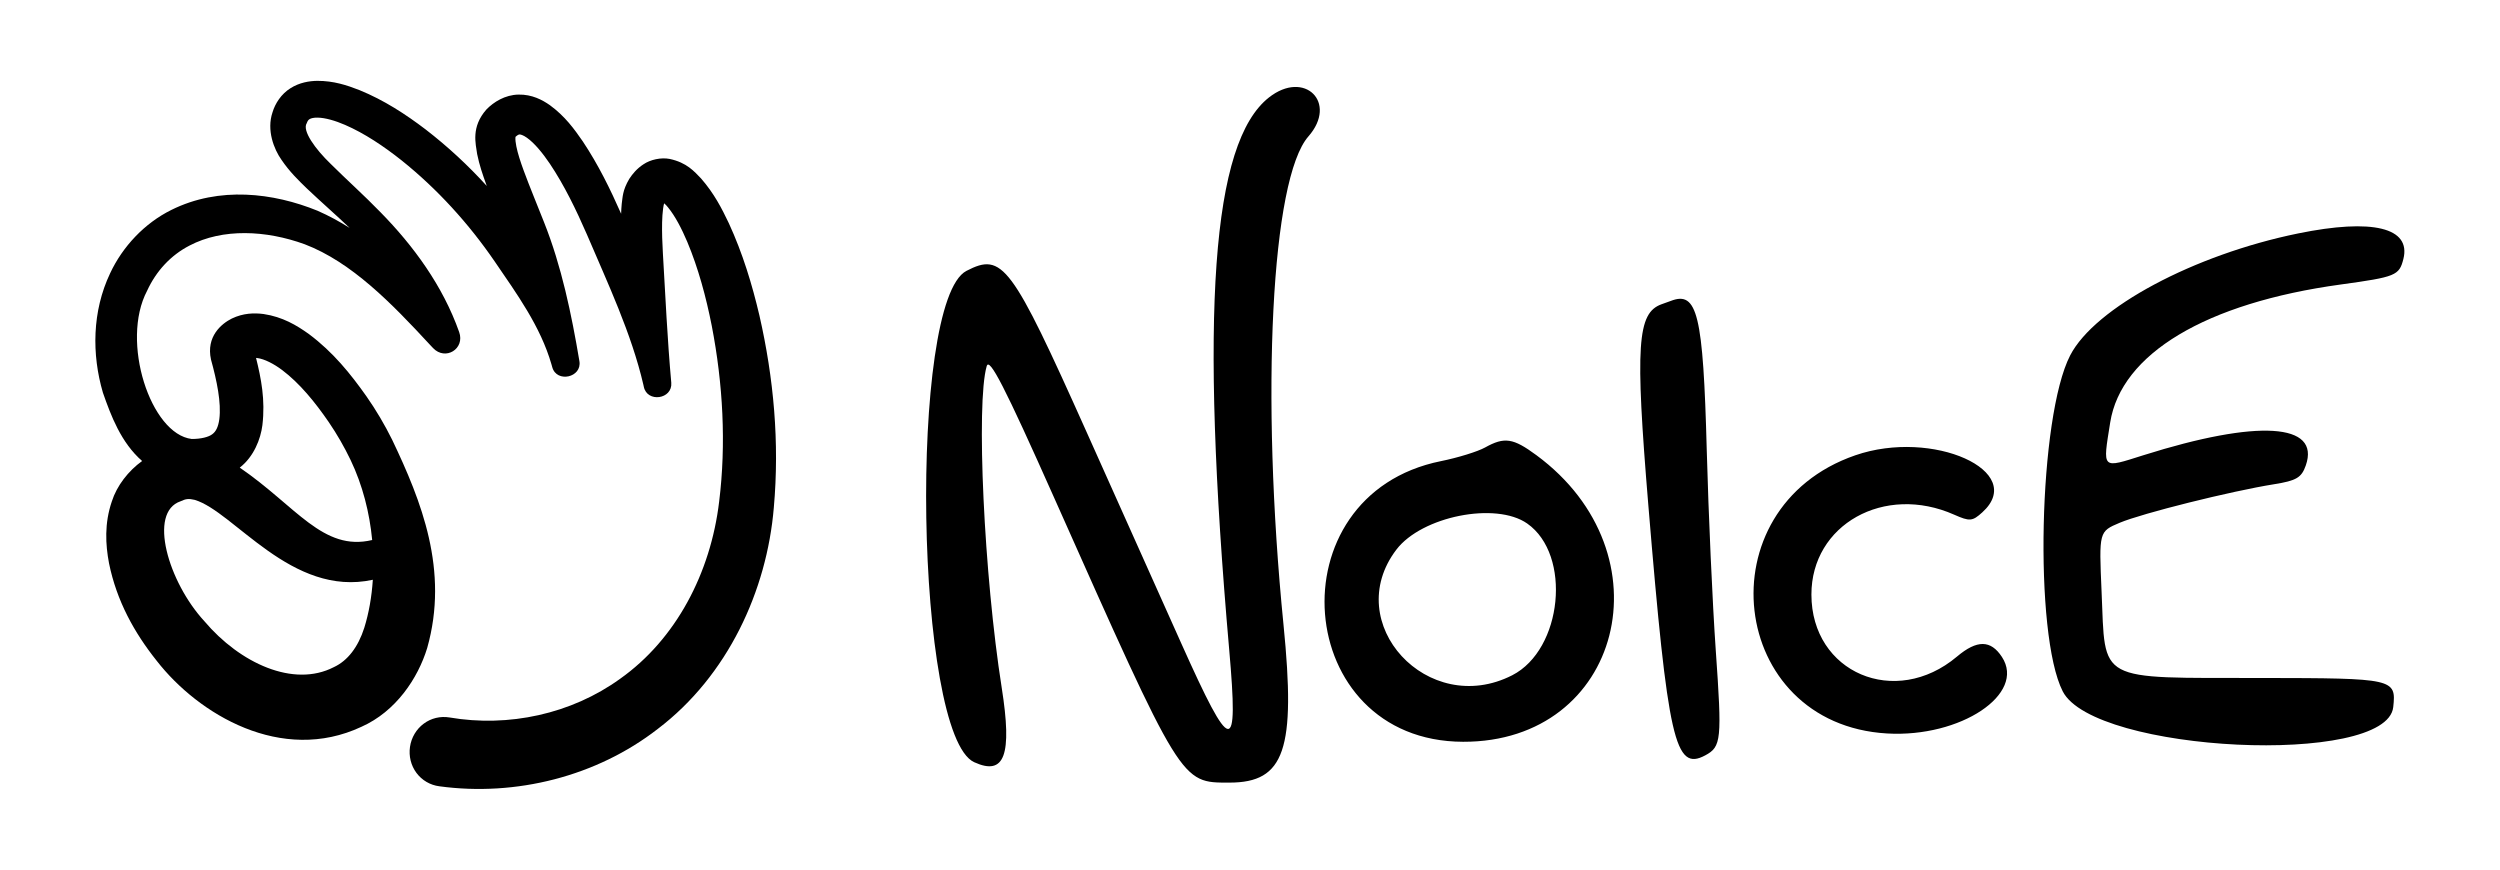 <svg width="115" height="40" viewBox="0 0 115 40" fill="none" xmlns="http://www.w3.org/2000/svg">
<path fill-rule="evenodd" clip-rule="evenodd" d="M58.371 4.484C55.743 6.554 55.182 14.354 56.544 29.895C56.976 34.814 56.658 34.771 54.338 29.594C53.519 27.764 51.556 23.384 49.978 19.861C46.516 12.134 46.118 11.601 44.457 12.46C41.776 13.849 42.092 33.819 44.815 35.062C46.214 35.7 46.568 34.741 46.079 31.637C45.264 26.471 44.894 18.549 45.388 16.844C45.512 16.416 46.213 17.783 48.484 22.881C54.389 36.137 54.305 36 56.553 36C59.096 36 59.615 34.486 59.041 28.735C57.98 18.096 58.483 8.218 60.186 6.276C61.552 4.719 60.009 3.195 58.371 4.484ZM105.718 10.737C100.92 11.716 96.361 14.154 95.228 16.348C93.775 19.162 93.552 29.186 94.885 31.801C96.326 34.629 109.793 35.271 110.089 32.526C110.23 31.219 110.125 31.196 104.066 31.187C96.376 31.176 96.857 31.435 96.672 27.207C96.552 24.451 96.552 24.451 97.505 24.048C98.531 23.614 102.608 22.596 104.607 22.275C105.638 22.11 105.87 21.972 106.067 21.408C106.746 19.46 103.863 19.28 98.592 20.942C96.654 21.553 96.723 21.62 97.069 19.434C97.571 16.27 101.472 13.937 107.682 13.086C110.206 12.739 110.364 12.675 110.556 11.911C110.916 10.471 109.137 10.039 105.718 10.737ZM76.433 13.995C75.311 14.397 75.213 15.883 75.823 23.234C76.724 34.077 77.046 35.494 78.438 34.748C79.185 34.349 79.215 34.042 78.924 29.897C78.775 27.765 78.589 23.637 78.511 20.723C78.345 14.454 78.082 13.364 76.852 13.844C76.825 13.854 76.636 13.922 76.433 13.995ZM68.312 20.585C67.974 20.773 67.061 21.055 66.284 21.212C58.557 22.77 59.449 34.1 67.301 34.122C74.598 34.142 76.818 25.466 70.674 20.938C69.602 20.148 69.206 20.088 68.312 20.585ZM85.343 20.944C78.347 23.363 79.487 33.316 86.808 33.74C90.186 33.936 93.204 31.924 92.089 30.22C91.573 29.431 90.944 29.425 90.021 30.203C87.187 32.591 83.327 30.947 83.325 27.351C83.322 24.13 86.684 22.25 89.894 23.676C90.607 23.992 90.73 23.982 91.186 23.568C93.273 21.678 88.9 19.713 85.343 20.944ZM70.252 24.082C72.308 25.523 71.877 29.879 69.562 31.062C65.689 33.04 61.657 28.665 64.234 25.282C65.401 23.75 68.809 23.07 70.252 24.082Z" fill="black"/>
<path d="M14.591 3.719C15.351 3.717 15.96 3.92 16.532 4.144C17.669 4.608 18.655 5.252 19.578 5.954C20.598 6.741 21.536 7.611 22.392 8.554C22.381 8.524 22.37 8.494 22.359 8.464C22.206 8.04 22.053 7.6 21.949 7.088C21.883 6.612 21.66 5.842 22.378 5.033C22.705 4.696 23.229 4.362 23.853 4.351C24.475 4.34 24.946 4.595 25.295 4.838C25.992 5.348 26.413 5.932 26.809 6.505C27.527 7.583 28.074 8.705 28.572 9.833C28.576 9.685 28.584 9.532 28.6 9.373C28.646 9.062 28.632 8.762 28.946 8.229C29.024 8.109 29.11 7.996 29.207 7.89C29.315 7.773 29.447 7.656 29.598 7.559C29.918 7.341 30.409 7.234 30.801 7.31C31.597 7.479 31.937 7.889 32.25 8.211C32.851 8.901 33.196 9.575 33.528 10.272C34.166 11.658 34.598 13.085 34.934 14.516C35.591 17.391 35.862 20.354 35.596 23.345C35.278 27.166 33.48 31.085 30.251 33.535C27.445 35.713 23.73 36.65 20.21 36.169C19.79 36.115 19.41 35.895 19.157 35.554C18.904 35.214 18.797 34.78 18.86 34.353C18.923 33.926 19.15 33.542 19.491 33.289C19.831 33.035 20.258 32.934 20.676 33.003C23.391 33.468 26.282 32.846 28.526 31.224C31.099 29.402 32.691 26.35 33.081 23.073C33.409 20.422 33.258 17.656 32.741 14.987C32.48 13.662 32.12 12.33 31.614 11.124C31.36 10.526 31.062 9.945 30.728 9.538C30.671 9.462 30.605 9.399 30.549 9.352C30.532 9.415 30.516 9.5 30.503 9.592C30.476 9.784 30.463 10.007 30.457 10.235C30.447 10.69 30.465 11.174 30.493 11.657C30.607 13.593 30.697 15.582 30.879 17.607C30.942 18.37 29.764 18.536 29.614 17.786C29.608 17.76 29.603 17.733 29.597 17.706C29.046 15.332 27.958 13.037 27 10.79C26.502 9.646 25.949 8.508 25.292 7.529C24.967 7.048 24.587 6.582 24.238 6.336C24.066 6.212 23.93 6.179 23.9 6.185C23.881 6.186 23.87 6.187 23.835 6.204C23.804 6.221 23.765 6.247 23.714 6.294C23.712 6.303 23.711 6.315 23.71 6.33C23.703 6.415 23.717 6.565 23.751 6.73C23.817 7.063 23.946 7.453 24.086 7.836C24.371 8.613 24.706 9.407 25.026 10.223C25.83 12.242 26.287 14.438 26.652 16.609C26.785 17.364 25.608 17.629 25.404 16.891C25.392 16.846 25.379 16.801 25.366 16.756C24.861 15.008 23.767 13.509 22.756 12.027C21.561 10.284 20.116 8.693 18.47 7.375C17.65 6.725 16.767 6.133 15.87 5.744C15.428 5.553 14.96 5.414 14.603 5.411C14.43 5.407 14.303 5.443 14.25 5.475C14.195 5.508 14.157 5.539 14.108 5.671C13.894 6.007 14.493 6.848 15.217 7.544C15.938 8.262 16.742 8.978 17.497 9.757C19.019 11.304 20.371 13.151 21.121 15.273C21.399 16.046 20.488 16.608 19.922 16.012C19.872 15.96 19.816 15.901 19.768 15.849C18.022 13.96 16.174 12.058 14.014 11.235C12.236 10.588 10.244 10.497 8.72 11.295C7.855 11.74 7.181 12.471 6.768 13.373C5.531 15.711 6.929 19.972 8.821 20.193C9.246 20.194 9.599 20.103 9.763 19.975C9.924 19.858 10.036 19.661 10.089 19.282C10.186 18.524 9.973 17.506 9.706 16.541C9.473 15.479 10.187 14.89 10.665 14.652C11.189 14.401 11.691 14.389 12.125 14.445C12.996 14.575 13.643 14.961 14.206 15.364C15.328 16.201 16.125 17.197 16.856 18.23C17.301 18.866 17.694 19.534 18.037 20.225C19.387 23.053 20.66 26.238 19.651 29.808C19.224 31.202 18.214 32.725 16.627 33.432C12.956 35.153 9.133 32.868 7.209 30.397C6.18 29.108 5.368 27.646 5.015 25.911C4.851 25.045 4.8 24.075 5.143 23.069C5.375 22.339 5.905 21.663 6.537 21.206C5.566 20.359 5.102 19.117 4.734 18.063C4.217 16.297 4.237 14.318 5.066 12.571C5.638 11.345 6.648 10.266 7.884 9.656C10.085 8.561 12.572 8.867 14.606 9.694C15.132 9.925 15.622 10.192 16.084 10.485C15.454 9.885 14.788 9.307 14.116 8.67C13.719 8.286 13.316 7.892 12.953 7.359C12.597 6.858 12.258 5.986 12.535 5.169C12.657 4.758 12.939 4.322 13.361 4.059C13.772 3.797 14.222 3.725 14.591 3.719ZM8.952 22.993C8.671 22.926 8.538 22.95 8.311 23.057C6.791 23.564 7.75 26.785 9.401 28.575C11.035 30.508 13.504 31.645 15.357 30.688C15.994 30.393 16.474 29.765 16.757 28.879C16.966 28.208 17.099 27.458 17.15 26.669C13.409 27.488 10.762 23.524 8.952 22.993ZM11.778 16.464C12.01 17.404 12.21 18.383 12.07 19.56C11.99 20.193 11.68 21.003 11.029 21.511C13.624 23.285 14.857 25.381 17.12 24.841C17.002 23.588 16.68 22.315 16.127 21.16C15.837 20.557 15.503 19.975 15.128 19.425C14.491 18.495 13.782 17.628 12.981 17.024C12.591 16.73 12.162 16.515 11.846 16.472C11.822 16.468 11.799 16.465 11.778 16.464ZM30.644 9.219C30.654 9.211 30.646 9.213 30.629 9.229C30.628 9.229 30.628 9.23 30.627 9.23C30.635 9.226 30.641 9.222 30.644 9.219Z" fill="black"/>
</svg>

